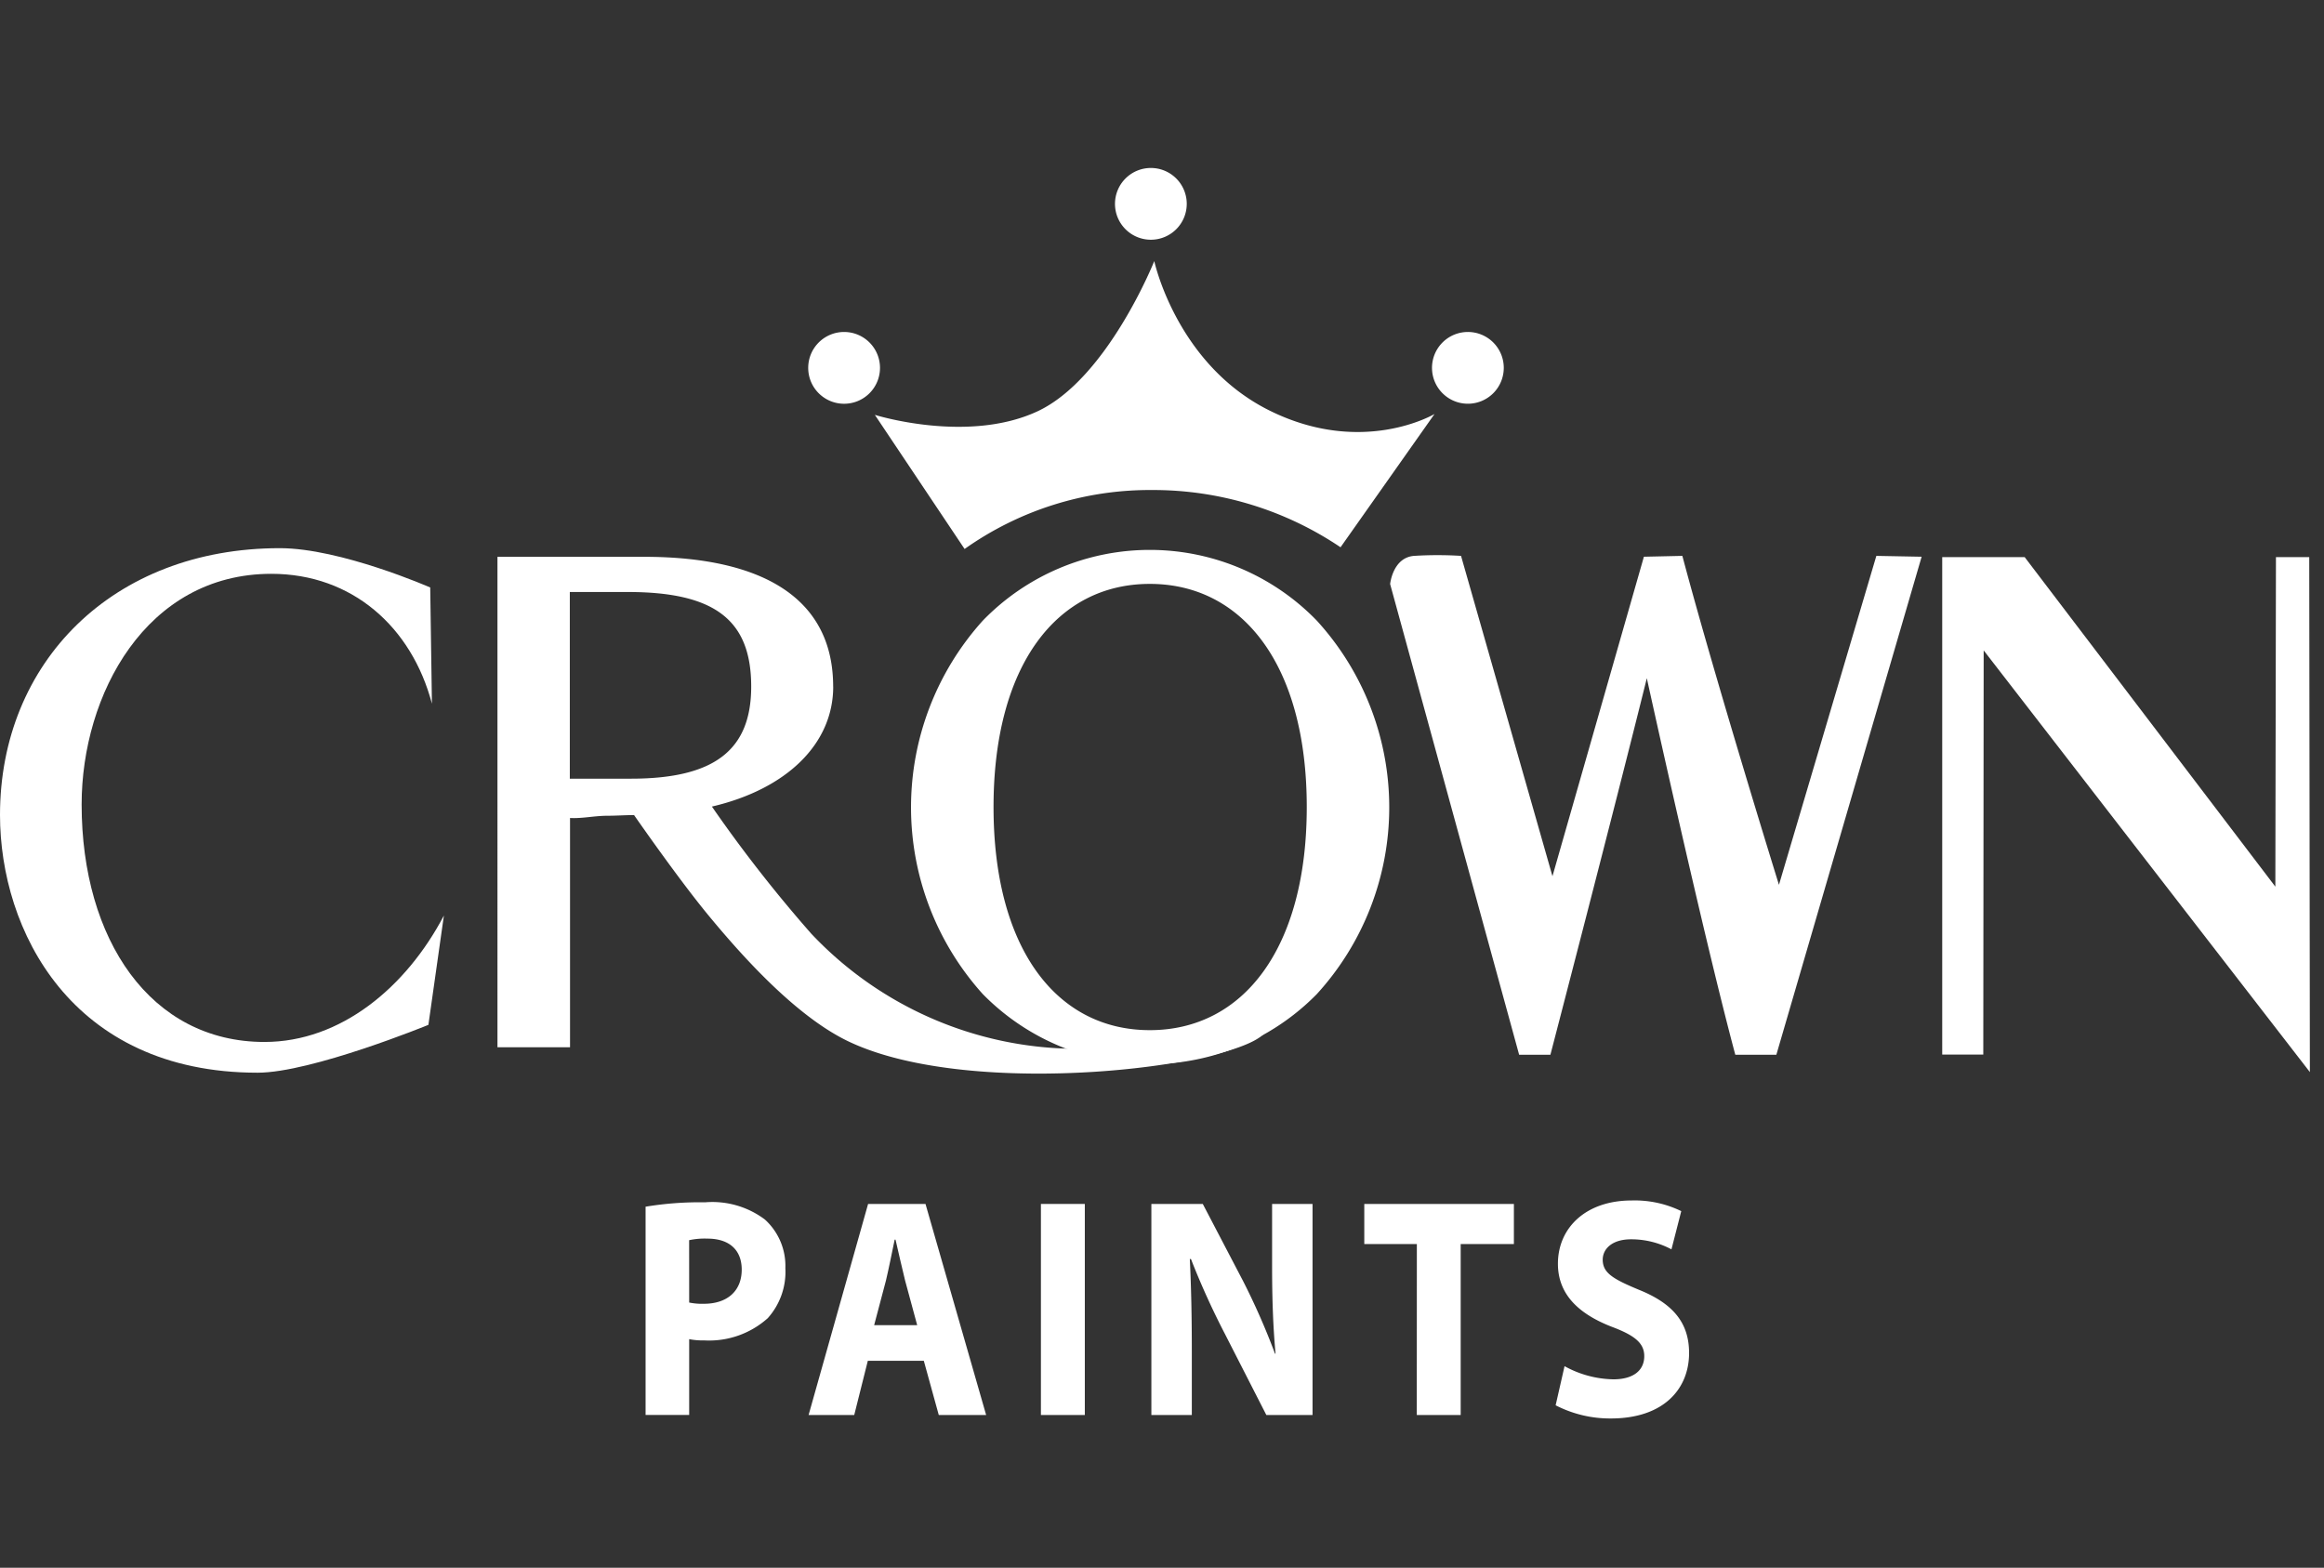 <svg xmlns="http://www.w3.org/2000/svg" xmlns:xlink="http://www.w3.org/1999/xlink" width="166" height="112" viewBox="0 0 166 112">
  <rect x="0" y="0" width="166" height="112" fill="#333333" stroke="none"/>
  <defs>
    <clipPath id="clip-Custom_Size_1">
      <rect width="166" height="112"/>
    </clipPath>
  </defs>
  <g id="Custom_Size_1" data-name="Custom Size – 1" clip-path="url(#clip-Custom_Size_1)">
    <g id="surface1" transform="translate(-22.88 -45.168)">
      <path id="Path_147" data-name="Path 147" d="M153.247,268.3a4.473,4.473,0,0,0,1.053.089c1.671,0,2.7-.918,2.7-2.439,0-1.388-.867-2.216-2.456-2.216a5.225,5.225,0,0,0-1.3.112Zm-3.114-6.846a23.774,23.774,0,0,1,4.25-.314,6.246,6.246,0,0,1,4.271,1.229,4.471,4.471,0,0,1,1.464,3.469,4.958,4.958,0,0,1-1.258,3.579,6.275,6.275,0,0,1-4.54,1.588,4.938,4.938,0,0,1-1.073-.089v5.414h-3.114" transform="translate(-81.14 -130.08)" fill="#fff"/>
      <path id="Path_148" data-name="Path 148" d="M190.026,270.111l-.866-3.2c-.227-.9-.474-2.037-.681-2.909h-.061c-.186.894-.413,2.036-.619,2.909l-.846,3.2ZM186.5,272.66l-.97,3.871h-3.26l4.25-15.078h4.1l4.332,15.078h-3.384L190.5,272.66" transform="translate(-101.633 -130.276)" fill="#fff"/>
      <path id="Path_149" data-name="Path 149" d="M228.027,276.531h3.136V261.453h-3.136Zm0,0" transform="translate(-130.796 -130.276)" fill="#fff"/>
      <path id="Path_150" data-name="Path 150" d="M249.828,276.531V261.453H253.5l2.887,5.525a49.821,49.821,0,0,1,2.271,5.17h.04c-.185-1.992-.247-4.029-.247-6.31v-4.385h2.889v15.078h-3.3l-2.971-5.816a55.44,55.44,0,0,1-2.413-5.326h-.082c.1,2.014.143,4.141.143,6.6v4.541" transform="translate(-144.707 -130.276)" fill="#fff"/>
      <path id="Path_151" data-name="Path 151" d="M295.544,264.316h-3.755v-2.863h10.686v2.863h-3.8v12.215h-3.136" transform="translate(-171.46 -130.276)" fill="#fff"/>
      <path id="Path_152" data-name="Path 152" d="M330.127,272.609a7.466,7.466,0,0,0,3.488.94c1.444,0,2.206-.649,2.206-1.657,0-.917-.659-1.476-2.329-2.1-2.311-.9-3.838-2.281-3.838-4.5,0-2.572,2-4.52,5.261-4.52a7.588,7.588,0,0,1,3.549.761l-.7,2.73a6.1,6.1,0,0,0-2.889-.717c-1.361,0-2.021.694-2.021,1.455,0,.962.764,1.388,2.579,2.148,2.454.985,3.59,2.372,3.59,4.52,0,2.528-1.774,4.676-5.591,4.676a8.471,8.471,0,0,1-3.941-.941" transform="translate(-195.494 -129.843)" fill="#fff"/>
      <path id="Path_153" data-name="Path 153" d="M53.48,166.292s-8.349,3.418-12.2,3.418c-13.336,0-18.4-10.213-18.4-18.414,0-10.885,8.047-19.058,19.989-19.058,4.338,0,10.741,2.808,10.741,2.808l.122,8.3c-1.445-5.468-5.689-9.276-11.472-9.276-8.944,0-13.549,8.636-13.549,16.478,0,9.648,4.919,16.966,13.059,16.966,5.464,0,10.139-3.926,12.817-9.032" transform="translate(0 -47.909)" fill="#fff"/>
      <path id="Path_154" data-name="Path 154" d="M324.632,169.294H321.7c-2.325-8.682-6.32-26.9-6.32-26.9-2.368,9.545-6.887,26.9-6.887,26.9H306.26l-9.215-33.627s.183-1.891,1.709-2.013a27.2,27.2,0,0,1,3.356,0l6.53,22.885,6.531-22.824,2.747-.061c2.366,8.9,6.9,23.5,6.9,23.5l6.957-23.5,3.235.061" transform="translate(-174.87 -48.775)" fill="#fff"/>
      <path id="Path_155" data-name="Path 155" d="M126.223,149.788h4.369c6,0,8.587-2.074,8.587-6.581,0-4.745-2.585-6.754-8.808-6.754h-4.148Zm18.814-6.581c0,4.128-3.37,7.34-8.665,8.574a99.2,99.2,0,0,0,7.109,9.093,26.157,26.157,0,0,0,18.644,8.209,79,79,0,0,0,13.793-1.221c-1.587,2.442-20.852,4.954-29.783.7-3.845-1.831-7.782-6.317-9.979-8.973s-5.344-7.2-5.344-7.2c-.619,0-1.279.048-1.9.048-.926,0-1.791.207-2.674.16v16.38h-5.183V133.938h10.46c8.692,0,13.518,3.1,13.518,9.269" transform="translate(-62.642 -48.992)" fill="#fff"/>
      <path id="Path_156" data-name="Path 156" d="M230.806,150.943c0-10.107-4.552-15.94-11.21-15.94s-11.163,5.833-11.163,15.94,4.5,15.94,11.163,15.94,11.21-5.831,11.21-15.94m-23.141,13.363a19.919,19.919,0,0,1,0-26.678,16.609,16.609,0,0,1,23.86,0,19.785,19.785,0,0,1,0,26.678,16.714,16.714,0,0,1-23.86,0" transform="translate(-114.586 -48.122)" fill="#fff"/>
      <path id="Path_157" data-name="Path 157" d="M408.745,169.541h-2.933V134H411.7l17.907,23.544L429.65,134h2.378l.045,36.791-23.3-30.126" transform="translate(-244.202 -49.034)" fill="#fff"/>
      <path id="Path_158" data-name="Path 158" d="M201.849,96.04a22.867,22.867,0,0,1,13.366-4.212,23.925,23.925,0,0,1,13.487,4.09l6.713-9.521s-5.126,3.052-11.778-.244-8.24-10.68-8.24-10.68-3.356,8.422-8.359,10.741-11.6.244-11.6.244" transform="translate(-110.069 -11.653)" fill="#fff"/>
      <path id="Path_159" data-name="Path 159" d="M187.3,91.974a2.564,2.564,0,1,1-2.564-2.564,2.564,2.564,0,0,1,2.564,2.564" transform="translate(-101.563 -20.526)" fill="#fff"/>
      <path id="Path_160" data-name="Path 160" d="M310.235,91.974a2.563,2.563,0,1,1-2.564-2.564,2.563,2.563,0,0,1,2.564,2.564" transform="translate(-179.943 -20.526)" fill="#fff"/>
      <path id="Path_161" data-name="Path 161" d="M247.759,59.732a2.563,2.563,0,1,1-2.562-2.564,2.563,2.563,0,0,1,2.562,2.564" transform="translate(-140.111)" fill="#fff"/>
    </g>
  </g>
</svg>
